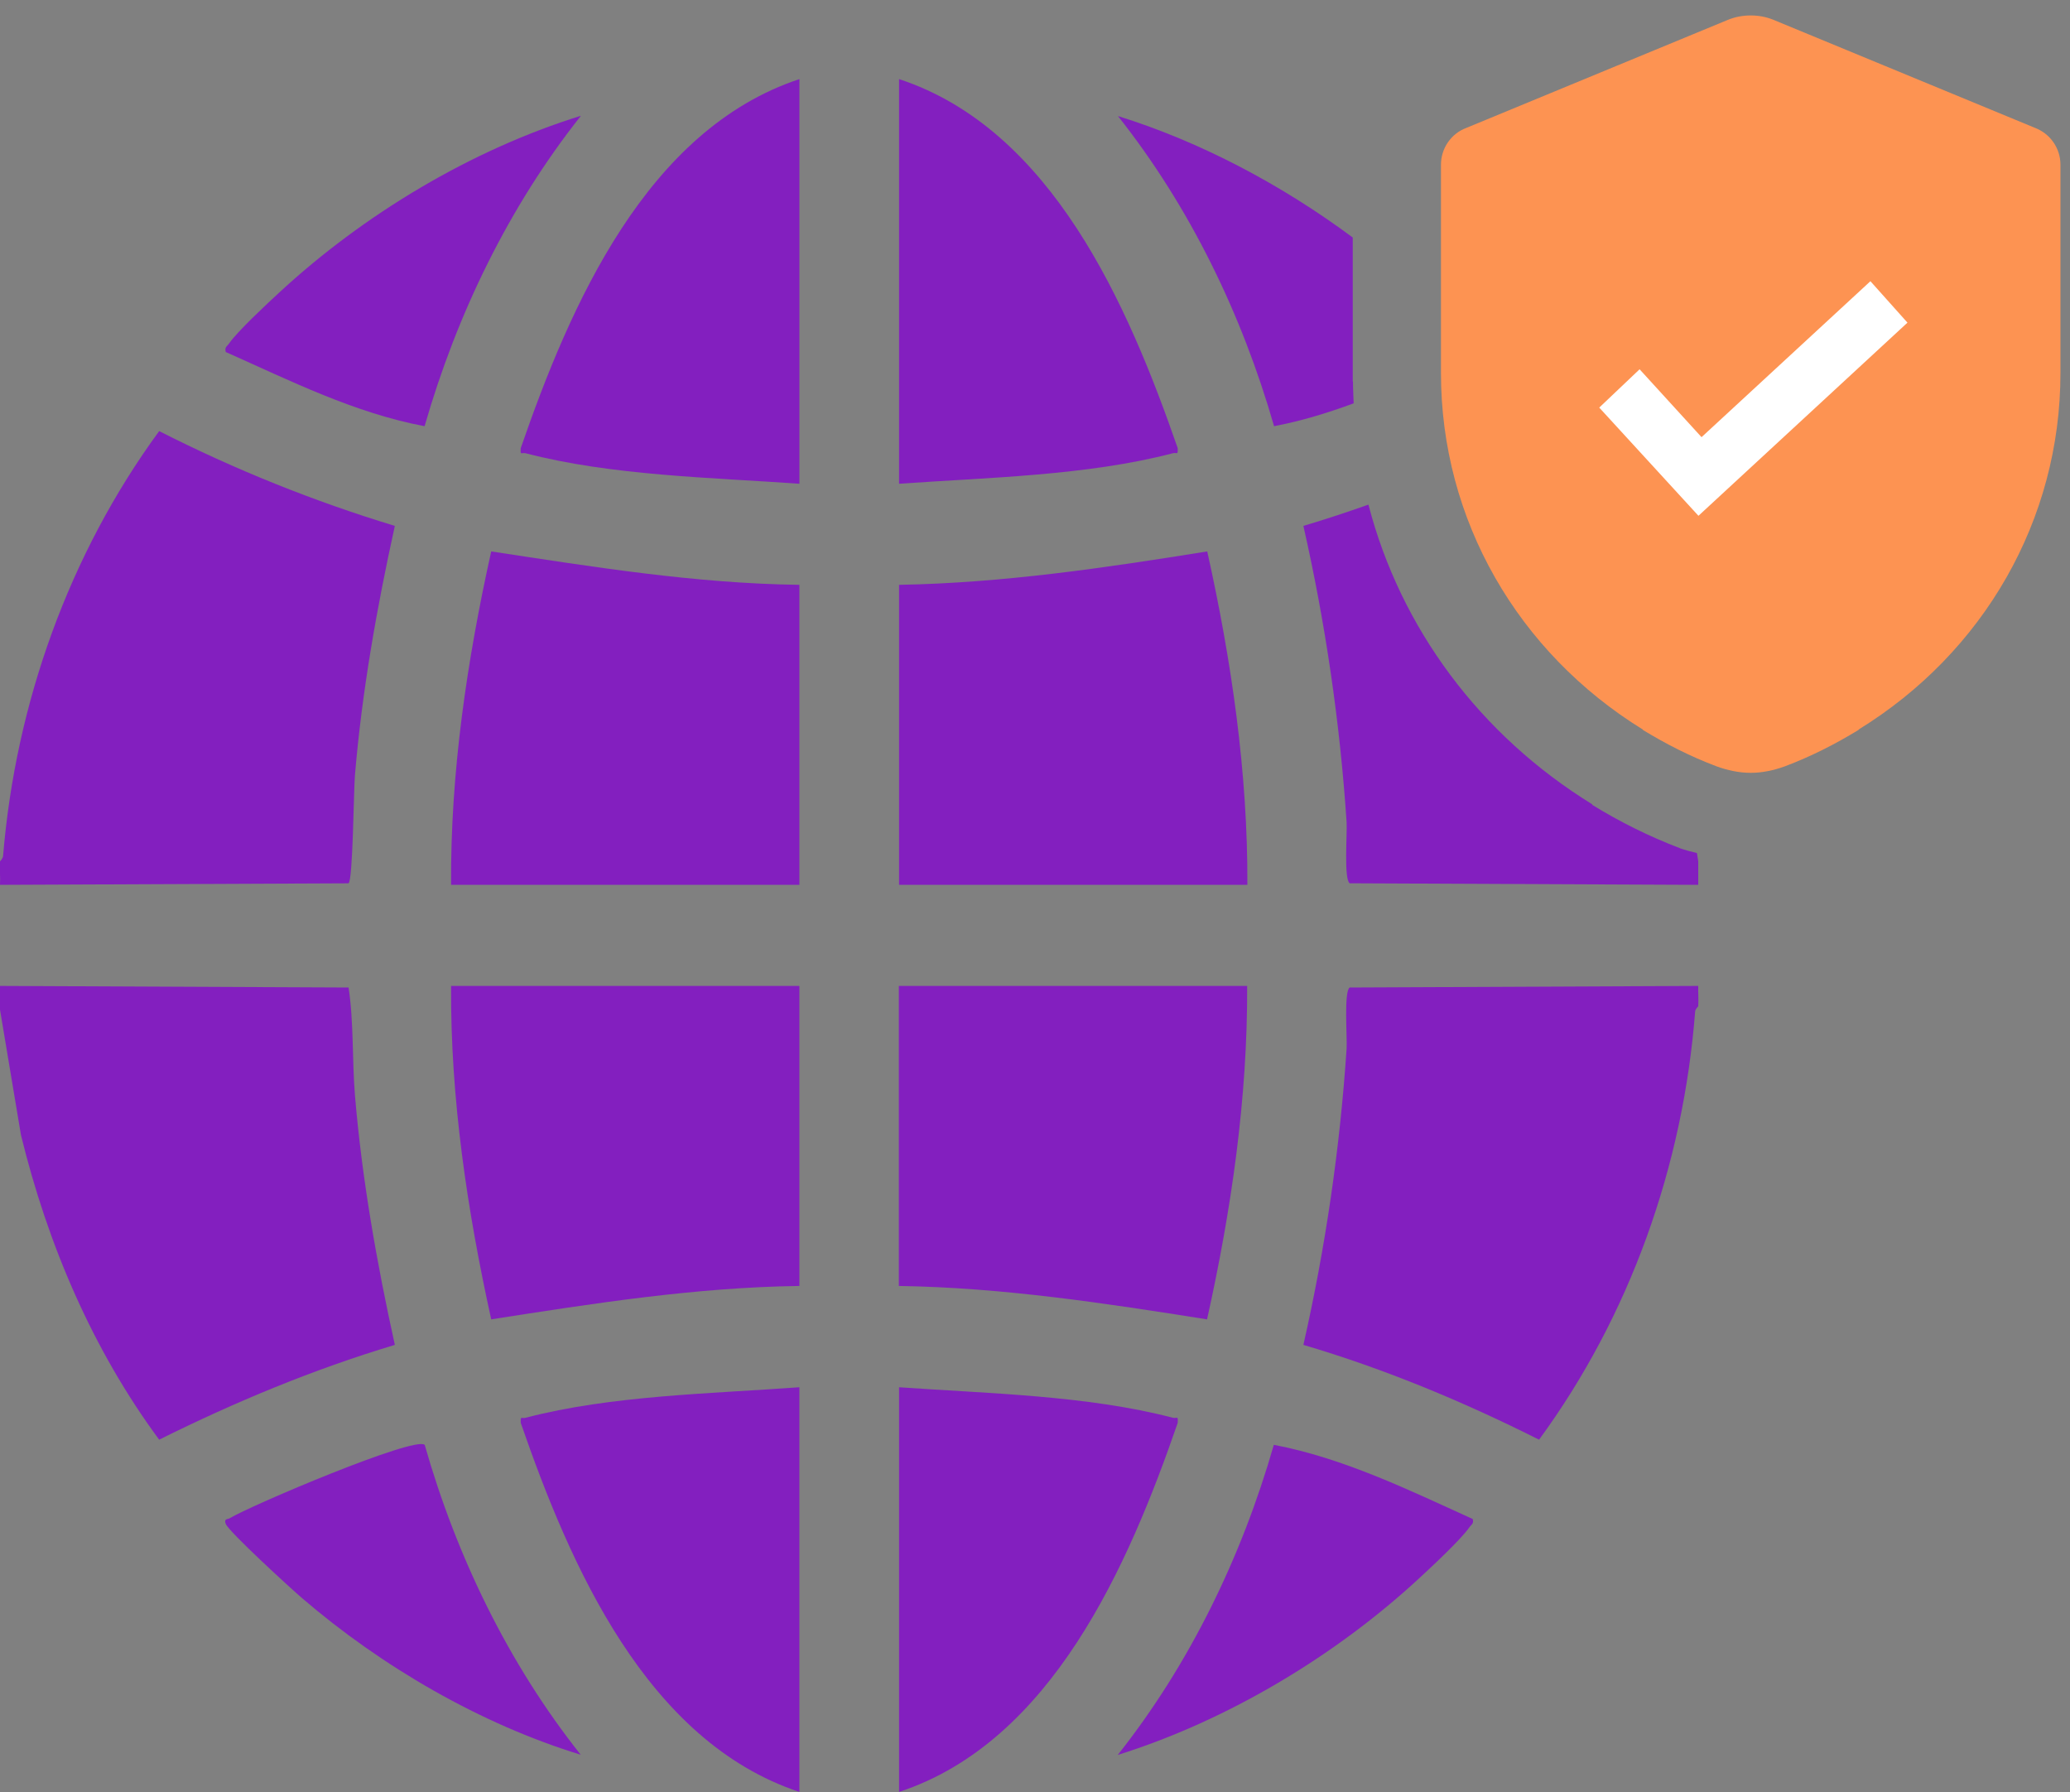 <svg width="67" height="58" viewBox="0 0 67 58" fill="none" xmlns="http://www.w3.org/2000/svg">
<rect x="0" y="0" width="67" height="58" fill="#808080" stroke="none"/>
<g clip-path="url(#clip0_20837_9929)">
<path d="M-0 27.876C-0 27.876 0.092 27.789 0.1 27.702C0.506 22.763 2.24 17.926 5.152 13.952C7.607 15.2 10.154 16.222 12.78 17.02C12.195 19.674 11.717 22.372 11.488 25.091C11.446 25.606 11.424 28.485 11.281 28.587L-0 28.637C0.014 28.384 -0.015 28.122 -0 27.876Z" fill="#831FBF"/>
<path d="M54.368 27.448C53.362 27.064 52.42 26.592 51.535 26.048C51.535 26.048 51.535 26.041 51.542 26.034C47.903 23.793 45.334 20.334 44.292 16.331C43.6 16.577 42.894 16.809 42.187 17.02C42.901 20.167 43.372 23.387 43.586 26.614C43.607 26.984 43.493 28.449 43.685 28.586L54.967 28.637V27.876L54.925 27.607C54.739 27.564 54.546 27.513 54.361 27.448H54.368Z" fill="#831FBF"/>
<path d="M0 31.908L11.282 31.959C11.453 33.075 11.396 34.301 11.489 35.454C11.717 38.166 12.195 40.871 12.78 43.525C10.147 44.316 7.614 45.367 5.152 46.593C2.997 43.678 1.541 40.269 0.678 36.73L0 32.676V31.915V31.908Z" fill="#831FBF"/>
<path d="M54.967 31.908C54.96 32.125 54.982 32.35 54.967 32.56C54.967 32.582 54.874 32.648 54.867 32.734C54.482 37.724 52.755 42.583 49.815 46.593C47.361 45.36 44.82 44.301 42.187 43.525C42.901 40.378 43.372 37.158 43.586 33.931C43.607 33.561 43.493 32.096 43.685 31.959L54.967 31.908Z" fill="#831FBF"/>
<path d="M25.874 18.927V28.637H14.6C14.578 25.004 15.114 21.378 15.899 17.846C19.202 18.347 22.513 18.884 25.874 18.927Z" fill="#831FBF"/>
<path d="M25.874 31.908V41.618C22.52 41.662 19.202 42.184 15.899 42.699C15.121 39.167 14.578 35.541 14.6 31.908H25.874Z" fill="#831FBF"/>
<path d="M29.1 18.927C32.453 18.869 35.772 18.376 39.075 17.846C39.86 21.378 40.389 25.004 40.374 28.637H29.1V18.927Z" fill="#831FBF"/>
<path d="M40.367 31.908C40.382 35.541 39.854 39.167 39.069 42.699C35.765 42.176 32.447 41.669 29.093 41.618V31.908H40.367Z" fill="#831FBF"/>
<path d="M29.1 2.56C34.045 4.184 36.514 9.877 38.119 14.503C38.126 14.757 38.098 14.627 37.955 14.67C35.179 15.395 31.961 15.453 29.1 15.656V2.56Z" fill="#831FBF"/>
<path d="M25.875 2.56V15.656C23.02 15.453 19.795 15.395 17.019 14.67C16.869 14.634 16.841 14.757 16.855 14.503C18.46 9.862 20.929 4.198 25.875 2.56Z" fill="#831FBF"/>
<path d="M29.1 44.896C31.954 45.099 35.179 45.157 37.955 45.882C38.105 45.918 38.134 45.795 38.119 46.049C36.521 50.676 34.038 56.368 29.1 57.993V44.896Z" fill="#831FBF"/>
<path d="M25.874 44.896V57.993C20.929 56.354 18.46 50.683 16.855 46.049C16.847 45.795 16.876 45.926 17.019 45.882C19.794 45.157 23.02 45.106 25.874 44.896Z" fill="#831FBF"/>
<path d="M43.785 12.35V7.687C41.48 5.975 38.847 4.583 36.185 3.756C38.512 6.693 40.196 10.167 41.238 13.793C42.115 13.626 42.972 13.365 43.814 13.053C43.807 12.821 43.792 12.582 43.792 12.35H43.785Z" fill="#831FBF"/>
<path d="M18.796 3.756C16.469 6.693 14.785 10.167 13.743 13.793C11.489 13.372 9.391 12.321 7.307 11.392C7.264 11.226 7.35 11.211 7.414 11.117C7.678 10.732 8.634 9.84 9.027 9.478C11.767 6.94 15.249 4.851 18.796 3.749V3.756Z" fill="#831FBF"/>
<path d="M47.667 49.153C47.71 49.319 47.624 49.334 47.56 49.428C47.296 49.813 46.34 50.705 45.947 51.067C43.214 53.598 39.718 55.687 36.178 56.796C38.505 53.859 40.189 50.386 41.23 46.76C43.485 47.188 45.59 48.217 47.667 49.16V49.153Z" fill="#831FBF"/>
<path d="M13.744 46.752C14.778 50.378 16.462 53.852 18.796 56.789C15.549 55.795 12.359 53.939 9.776 51.72C9.412 51.408 7.414 49.581 7.307 49.319C7.236 49.138 7.378 49.175 7.443 49.131C8.128 48.718 13.422 46.47 13.744 46.76V46.752Z" fill="#831FBF"/>
<path d="M65.871 4.14L57.393 0.638C57.158 0.544 56.915 0.5 56.666 0.5C56.416 0.5 56.173 0.544 55.938 0.638L47.46 4.14C46.968 4.322 46.64 4.8 46.64 5.33V12.074C46.64 16.831 49.13 21.117 53.176 23.612C53.176 23.612 53.176 23.612 53.169 23.619C53.918 24.076 54.71 24.482 55.559 24.801C55.916 24.931 56.294 25.011 56.651 25.011C56.651 25.011 56.658 25.011 56.666 25.011C56.666 25.011 56.673 25.011 56.68 25.011C57.037 25.011 57.415 24.931 57.772 24.801C58.621 24.482 59.413 24.076 60.162 23.619C60.162 23.619 60.162 23.619 60.155 23.612C64.201 21.124 66.691 16.831 66.691 12.074V5.33C66.691 4.8 66.363 4.329 65.871 4.14Z" fill="#FD9352"/>
<path d="M54.974 16.693L51.763 13.191L53.069 11.951L55.074 14.148L60.54 9.101L61.739 10.442L54.974 16.693Z" fill="white"/>
</g>
<defs>
<clipPath id="clip0_20837_9929">
<rect width="66.692" height="57.493" fill="white" transform="translate(0 0.5)"/>
</clipPath>
</defs>
</svg>
